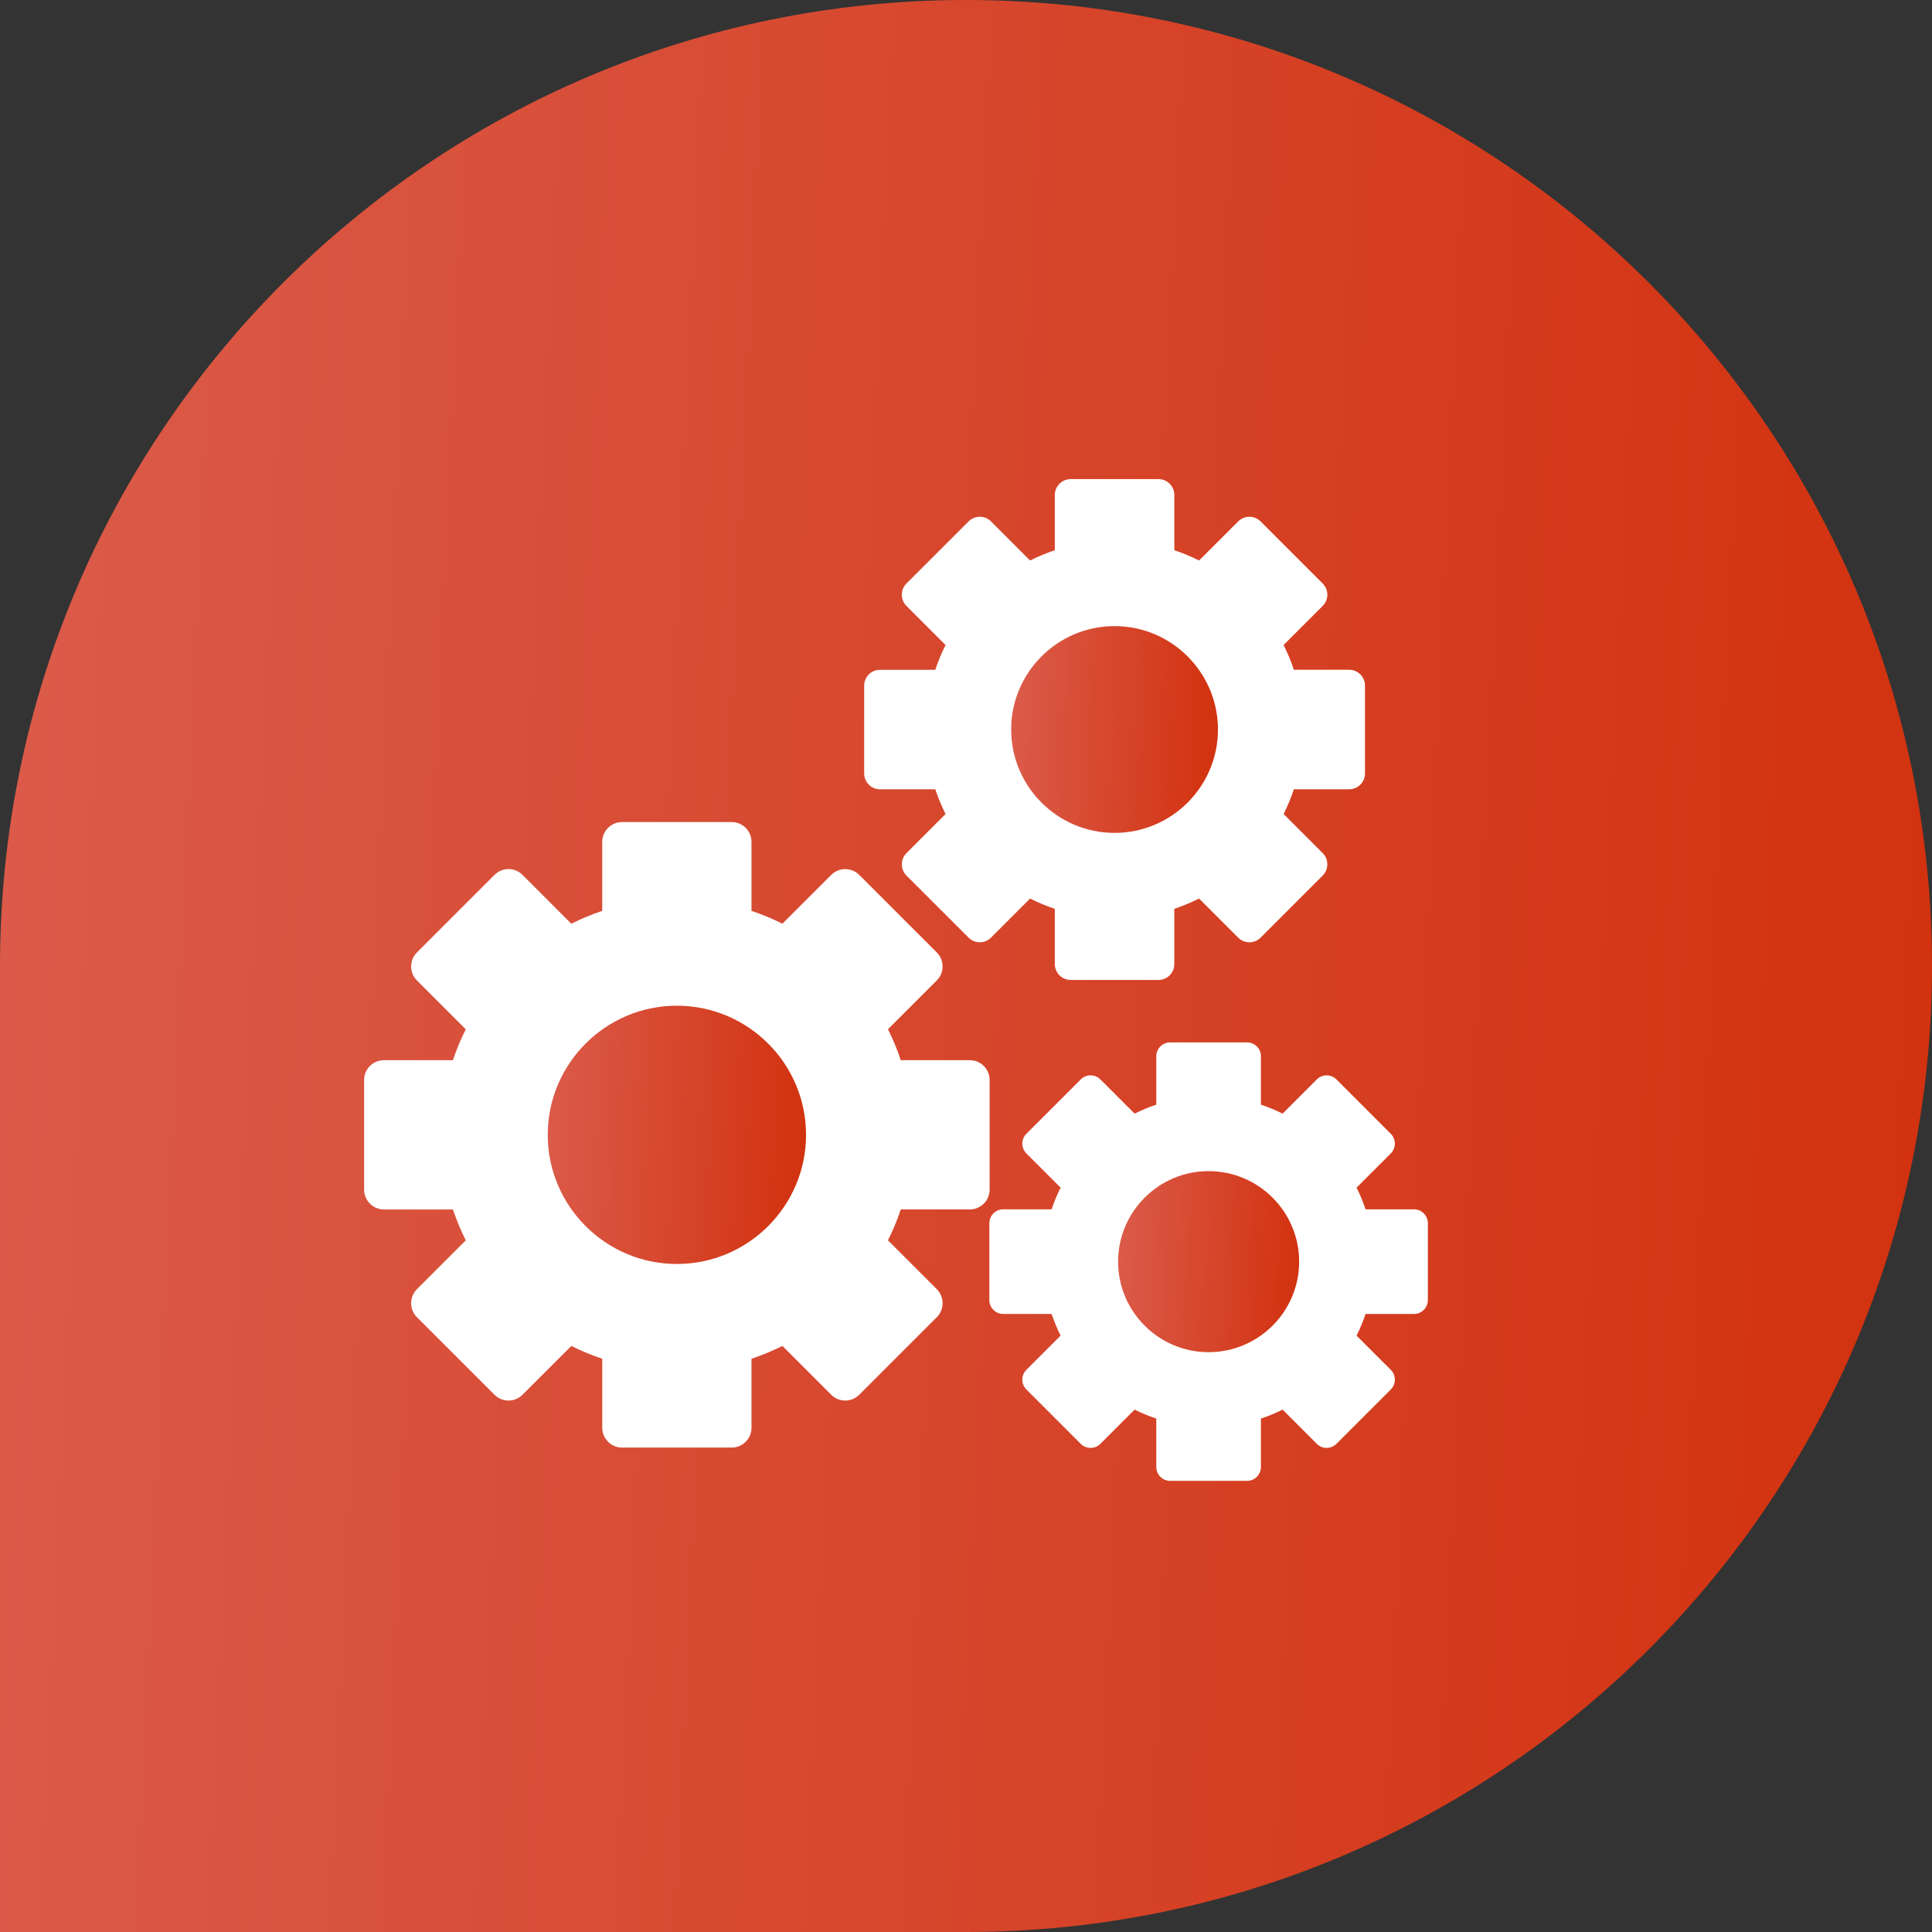 <?xml version="1.0" encoding="UTF-8"?> <svg xmlns="http://www.w3.org/2000/svg" width="69" height="69" viewBox="0 0 69 69" fill="none"><rect x="0" y="0" width="69" height="69" fill="#333333" stroke="none"/> <path d="M0 34.5C0 15.446 15.446 0 34.5 0C53.554 0 69 15.446 69 34.5C69 53.554 53.554 69 34.5 69H0V34.5Z" fill="url(#paint0_linear_448_1709)"></path> <path fill-rule="evenodd" clip-rule="evenodd" d="M26.132 51.699H22.216C21.825 51.699 21.509 51.382 21.509 50.992V48.527C21.13 48.401 20.762 48.248 20.405 48.069L18.661 49.812C18.384 50.089 17.936 50.089 17.661 49.812L14.891 47.043C14.614 46.766 14.614 46.318 14.891 46.042L16.635 44.298C16.456 43.941 16.303 43.572 16.177 43.195H13.711C13.321 43.195 13.004 42.877 13.004 42.487V38.572C13.004 38.181 13.321 37.864 13.711 37.864L16.176 37.864C16.302 37.486 16.455 37.117 16.635 36.76L14.891 35.016C14.615 34.739 14.614 34.292 14.891 34.015L17.661 31.246C17.937 30.969 18.385 30.969 18.661 31.246L20.404 32.99C20.761 32.811 21.13 32.658 21.508 32.531V30.067C21.508 29.676 21.826 29.359 22.216 29.359H26.132C26.522 29.359 26.839 29.676 26.839 30.066V32.532C27.217 32.658 27.586 32.81 27.943 32.99L29.687 31.246C29.963 30.97 30.411 30.97 30.687 31.246L33.456 34.015C33.732 34.292 33.733 34.74 33.456 35.016L31.713 36.759C31.892 37.117 32.045 37.485 32.171 37.864H34.637C35.027 37.864 35.344 38.181 35.344 38.571V42.487C35.344 42.877 35.026 43.194 34.637 43.194H32.171C32.045 43.572 31.892 43.941 31.713 44.298L33.457 46.042C33.733 46.319 33.733 46.766 33.457 47.043L30.687 49.813C30.411 50.089 29.963 50.089 29.687 49.813L27.943 48.069C27.586 48.247 27.217 48.401 26.839 48.527V50.992C26.839 51.382 26.522 51.7 26.132 51.7V51.699Z" fill="url(#paint1_linear_448_1709)"></path> <path fill-rule="evenodd" clip-rule="evenodd" d="M24.174 45.142C21.632 45.142 19.562 43.073 19.562 40.53C19.562 37.987 21.632 35.918 24.174 35.918C26.717 35.918 28.787 37.987 28.787 40.53C28.787 43.074 26.717 45.142 24.174 45.142Z" fill="url(#paint2_linear_448_1709)"></path> <path fill-rule="evenodd" clip-rule="evenodd" d="M44.537 52.888H41.791C41.518 52.888 41.296 52.666 41.296 52.393V50.664C41.031 50.576 40.772 50.469 40.522 50.343L39.3 51.566C39.106 51.759 38.792 51.759 38.598 51.566L36.657 49.624C36.463 49.43 36.463 49.116 36.657 48.923L37.879 47.701C37.754 47.45 37.647 47.192 37.558 46.927H35.83C35.556 46.927 35.334 46.705 35.334 46.431V43.686C35.334 43.412 35.556 43.19 35.83 43.19H37.558C37.646 42.925 37.753 42.667 37.879 42.416L36.657 41.194C36.463 41 36.463 40.686 36.657 40.492L38.598 38.551C38.792 38.357 39.106 38.357 39.3 38.551L40.522 39.773C40.772 39.648 41.031 39.541 41.296 39.452V37.724C41.296 37.45 41.518 37.228 41.792 37.228H44.537C44.811 37.228 45.033 37.451 45.033 37.724V39.453C45.298 39.541 45.556 39.648 45.806 39.773L47.029 38.551C47.222 38.358 47.537 38.358 47.73 38.551L49.671 40.492C49.865 40.686 49.865 41 49.671 41.194L48.449 42.416C48.575 42.666 48.682 42.925 48.77 43.19H50.499C50.772 43.19 50.995 43.412 50.995 43.686V46.431C50.995 46.705 50.772 46.927 50.499 46.927H48.77C48.682 47.192 48.575 47.45 48.449 47.701L49.672 48.923C49.865 49.117 49.865 49.431 49.672 49.624L47.73 51.566C47.536 51.76 47.222 51.76 47.029 51.566L45.807 50.343C45.556 50.469 45.297 50.576 45.033 50.664V52.393C45.033 52.666 44.811 52.888 44.537 52.888H44.537Z" fill="url(#paint3_linear_448_1709)"></path> <path fill-rule="evenodd" clip-rule="evenodd" d="M43.164 48.292C41.382 48.292 39.932 46.842 39.932 45.059C39.932 43.277 41.382 41.826 43.164 41.826C44.947 41.826 46.398 43.277 46.398 45.059C46.398 46.842 44.947 48.292 43.164 48.292Z" fill="url(#paint4_linear_448_1709)"></path> <path fill-rule="evenodd" clip-rule="evenodd" d="M41.374 34.998H38.239C37.926 34.998 37.672 34.744 37.672 34.432V32.458C37.37 32.357 37.075 32.235 36.789 32.091L35.393 33.487C35.171 33.709 34.813 33.709 34.592 33.487L32.374 31.27C32.153 31.048 32.153 30.69 32.374 30.469L33.77 29.073C33.627 28.787 33.505 28.491 33.404 28.189H31.43C31.117 28.189 30.863 27.935 30.863 27.622V24.487C30.863 24.175 31.117 23.921 31.43 23.921H33.403C33.504 23.618 33.627 23.323 33.77 23.037L32.374 21.64C32.153 21.419 32.153 21.061 32.374 20.839L34.592 18.622C34.813 18.401 35.172 18.401 35.393 18.622L36.788 20.018C37.074 19.875 37.37 19.752 37.672 19.651V17.678C37.672 17.365 37.926 17.111 38.239 17.111H41.374C41.687 17.111 41.941 17.365 41.941 17.677V19.652C42.243 19.752 42.539 19.875 42.824 20.018L44.221 18.622C44.442 18.401 44.801 18.401 45.022 18.622L47.239 20.839C47.46 21.06 47.46 21.419 47.239 21.64L45.843 23.036C45.986 23.322 46.109 23.618 46.21 23.92H48.184C48.496 23.92 48.75 24.174 48.75 24.487V27.622C48.75 27.935 48.496 28.189 48.184 28.189H46.21C46.109 28.491 45.986 28.787 45.843 29.073L47.239 30.468C47.46 30.69 47.46 31.048 47.239 31.27L45.022 33.487C44.8 33.709 44.442 33.709 44.221 33.487L42.824 32.091C42.538 32.234 42.243 32.357 41.94 32.458V34.432C41.941 34.744 41.687 34.998 41.374 34.998Z" fill="white"></path> <path fill-rule="evenodd" clip-rule="evenodd" d="M39.806 29.746C37.77 29.746 36.113 28.09 36.113 26.054C36.113 24.018 37.77 22.361 39.806 22.361C41.842 22.361 43.498 24.018 43.498 26.054C43.498 28.09 41.842 29.746 39.806 29.746Z" fill="url(#paint5_linear_448_1709)"></path> <defs> <linearGradient id="paint0_linear_448_1709" x1="-4.83796e-07" y1="10.112" x2="69.948" y2="13.38" gradientUnits="userSpaceOnUse"> <stop stop-color="#DB5B4A"></stop> <stop offset="1" stop-color="#D2320F"></stop> </linearGradient> <linearGradient id="paint1_linear_448_1709" x1="13.004" y1="40.529" x2="35.344" y2="40.529" gradientUnits="userSpaceOnUse"> <stop stop-color="white"></stop> <stop offset="1" stop-color="white"></stop> </linearGradient> <linearGradient id="paint2_linear_448_1709" x1="19.562" y1="37.27" x2="28.913" y2="37.707" gradientUnits="userSpaceOnUse"> <stop stop-color="#DB5B4A"></stop> <stop offset="1" stop-color="#D2320F"></stop> </linearGradient> <linearGradient id="paint3_linear_448_1709" x1="35.334" y1="45.059" x2="50.995" y2="45.059" gradientUnits="userSpaceOnUse"> <stop stop-color="white"></stop> <stop offset="1" stop-color="white"></stop> </linearGradient> <linearGradient id="paint4_linear_448_1709" x1="39.932" y1="42.774" x2="46.486" y2="43.08" gradientUnits="userSpaceOnUse"> <stop stop-color="#DB5B4A"></stop> <stop offset="1" stop-color="#D2320F"></stop> </linearGradient> <linearGradient id="paint5_linear_448_1709" x1="36.113" y1="23.444" x2="43.6" y2="23.793" gradientUnits="userSpaceOnUse"> <stop stop-color="#DB5B4A"></stop> <stop offset="1" stop-color="#D2320F"></stop> </linearGradient> </defs> </svg> 
